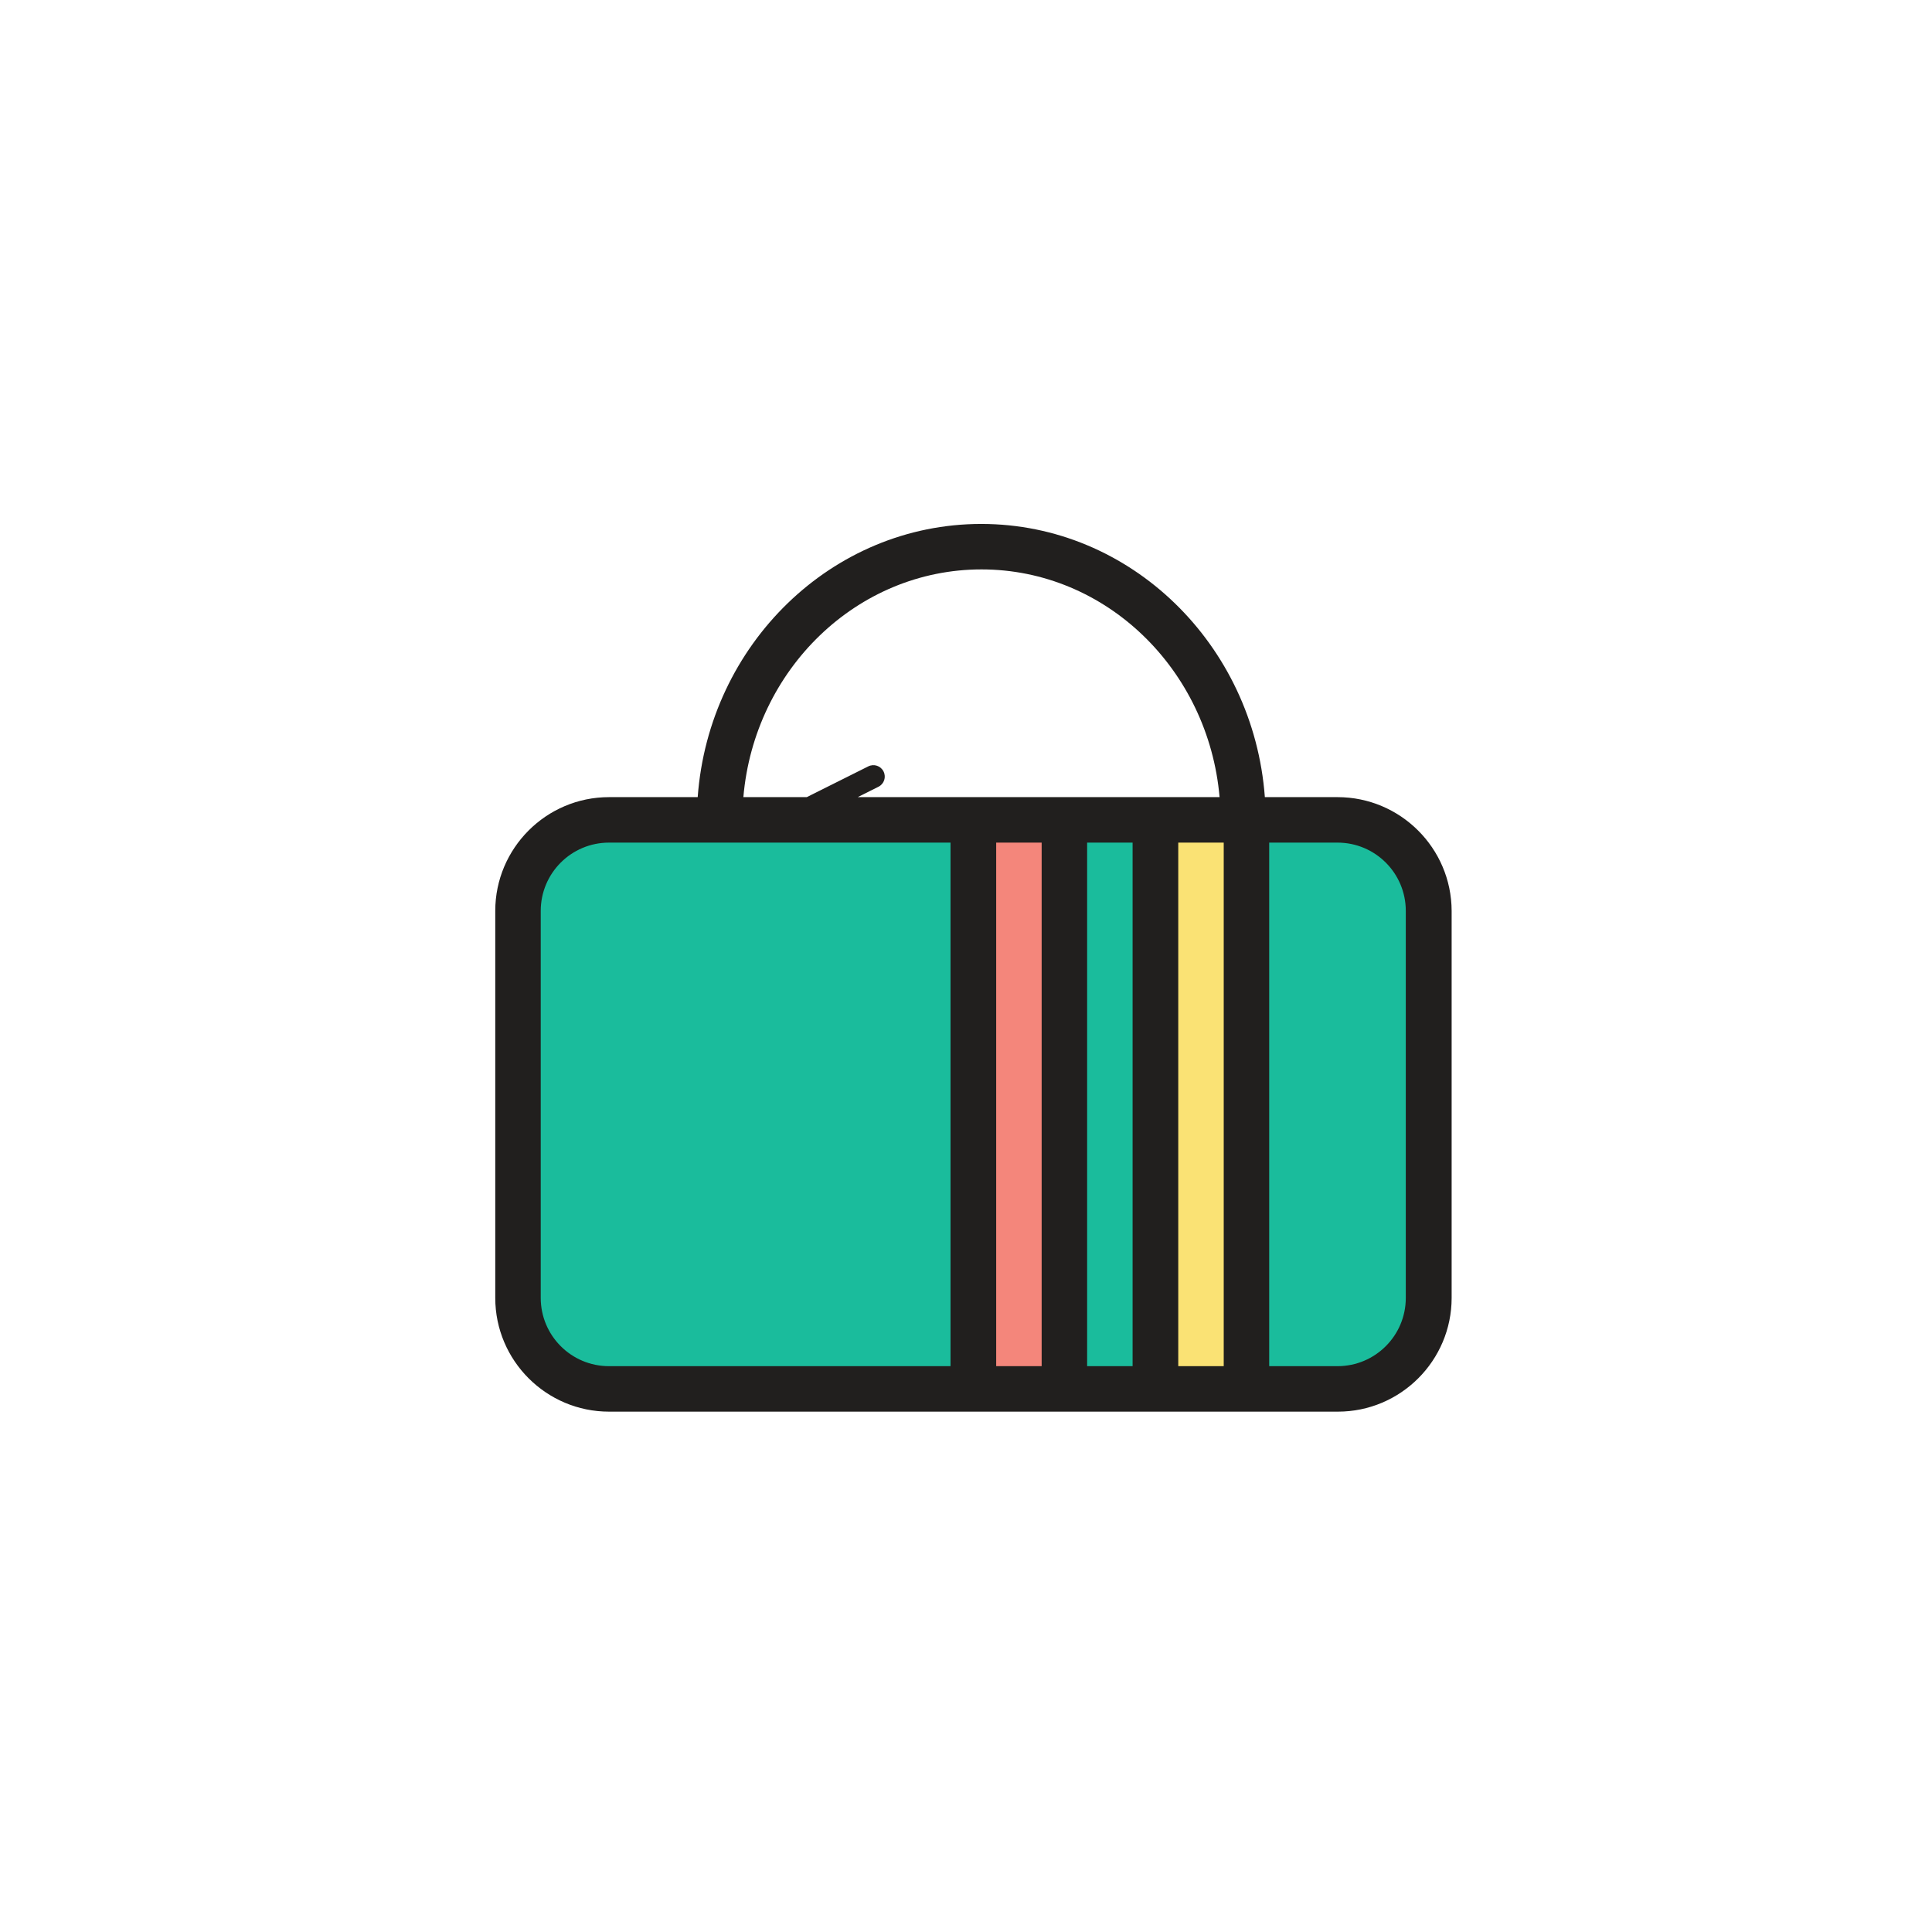 <?xml version="1.0" encoding="utf-8"?>
<!-- Скачано с сайта svg4.ru / Downloaded from svg4.ru -->
<svg width="800px" height="800px" viewBox="0 0 1024 1024" class="icon"  version="1.1" xmlns="http://www.w3.org/2000/svg"><path d="M757.2 687.9c0 26.7-21.6 48.3-48.3 48.3H322.8c-26.7 0-48.3-21.6-48.3-48.3V482.8c0-26.7 21.6-48.3 48.3-48.3h386.1c26.7 0 48.3 21.6 48.3 48.3v205.1z" fill="#1ABC9C" /><path d="M515.9 434.5h48.3v301.7h-48.3z" fill="#F4867B" /><path d="M612.4 434.5h48.3v301.7h-48.3z" fill="#FAE274" /><path d="M708.9 422.5h-38.5c-6-80.9-71.1-144.8-150.3-144.8s-144.4 63.9-150.3 144.8h-47c-33.3 0-60.3 27.1-60.3 60.3v205.1c0 33.3 27.1 60.3 60.3 60.3h386.3c33.3 0 60.3-27.1 60.3-60.3V482.8c-0.1-33.3-27.2-60.3-60.5-60.3zM503.8 724.1h-181c-20 0-36.2-16.2-36.2-36.2V482.8c0-20 16.2-36.2 36.2-36.2h181v277.5z m48.3 0H528V446.6h24.1v277.5z m48.2 0h-24.1V446.6h24.1v277.5z m-36.2-301.6H454.6l11-5.5c3-1.5 4.2-5.1 2.7-8.1s-5.1-4.2-8.1-2.7l-32.6 16.3H394c5.8-67.6 60.2-120.7 126.2-120.7s120.3 53.1 126.2 120.7h-82.3z m84.5 301.6h-24.1V446.6h24.1v277.5z m96.5-36.2c0 20-16.2 36.2-36.2 36.2h-36.2V446.6h36.2c20 0 36.2 16.2 36.2 36.2v205.1z" fill="#211F1E" /></svg>